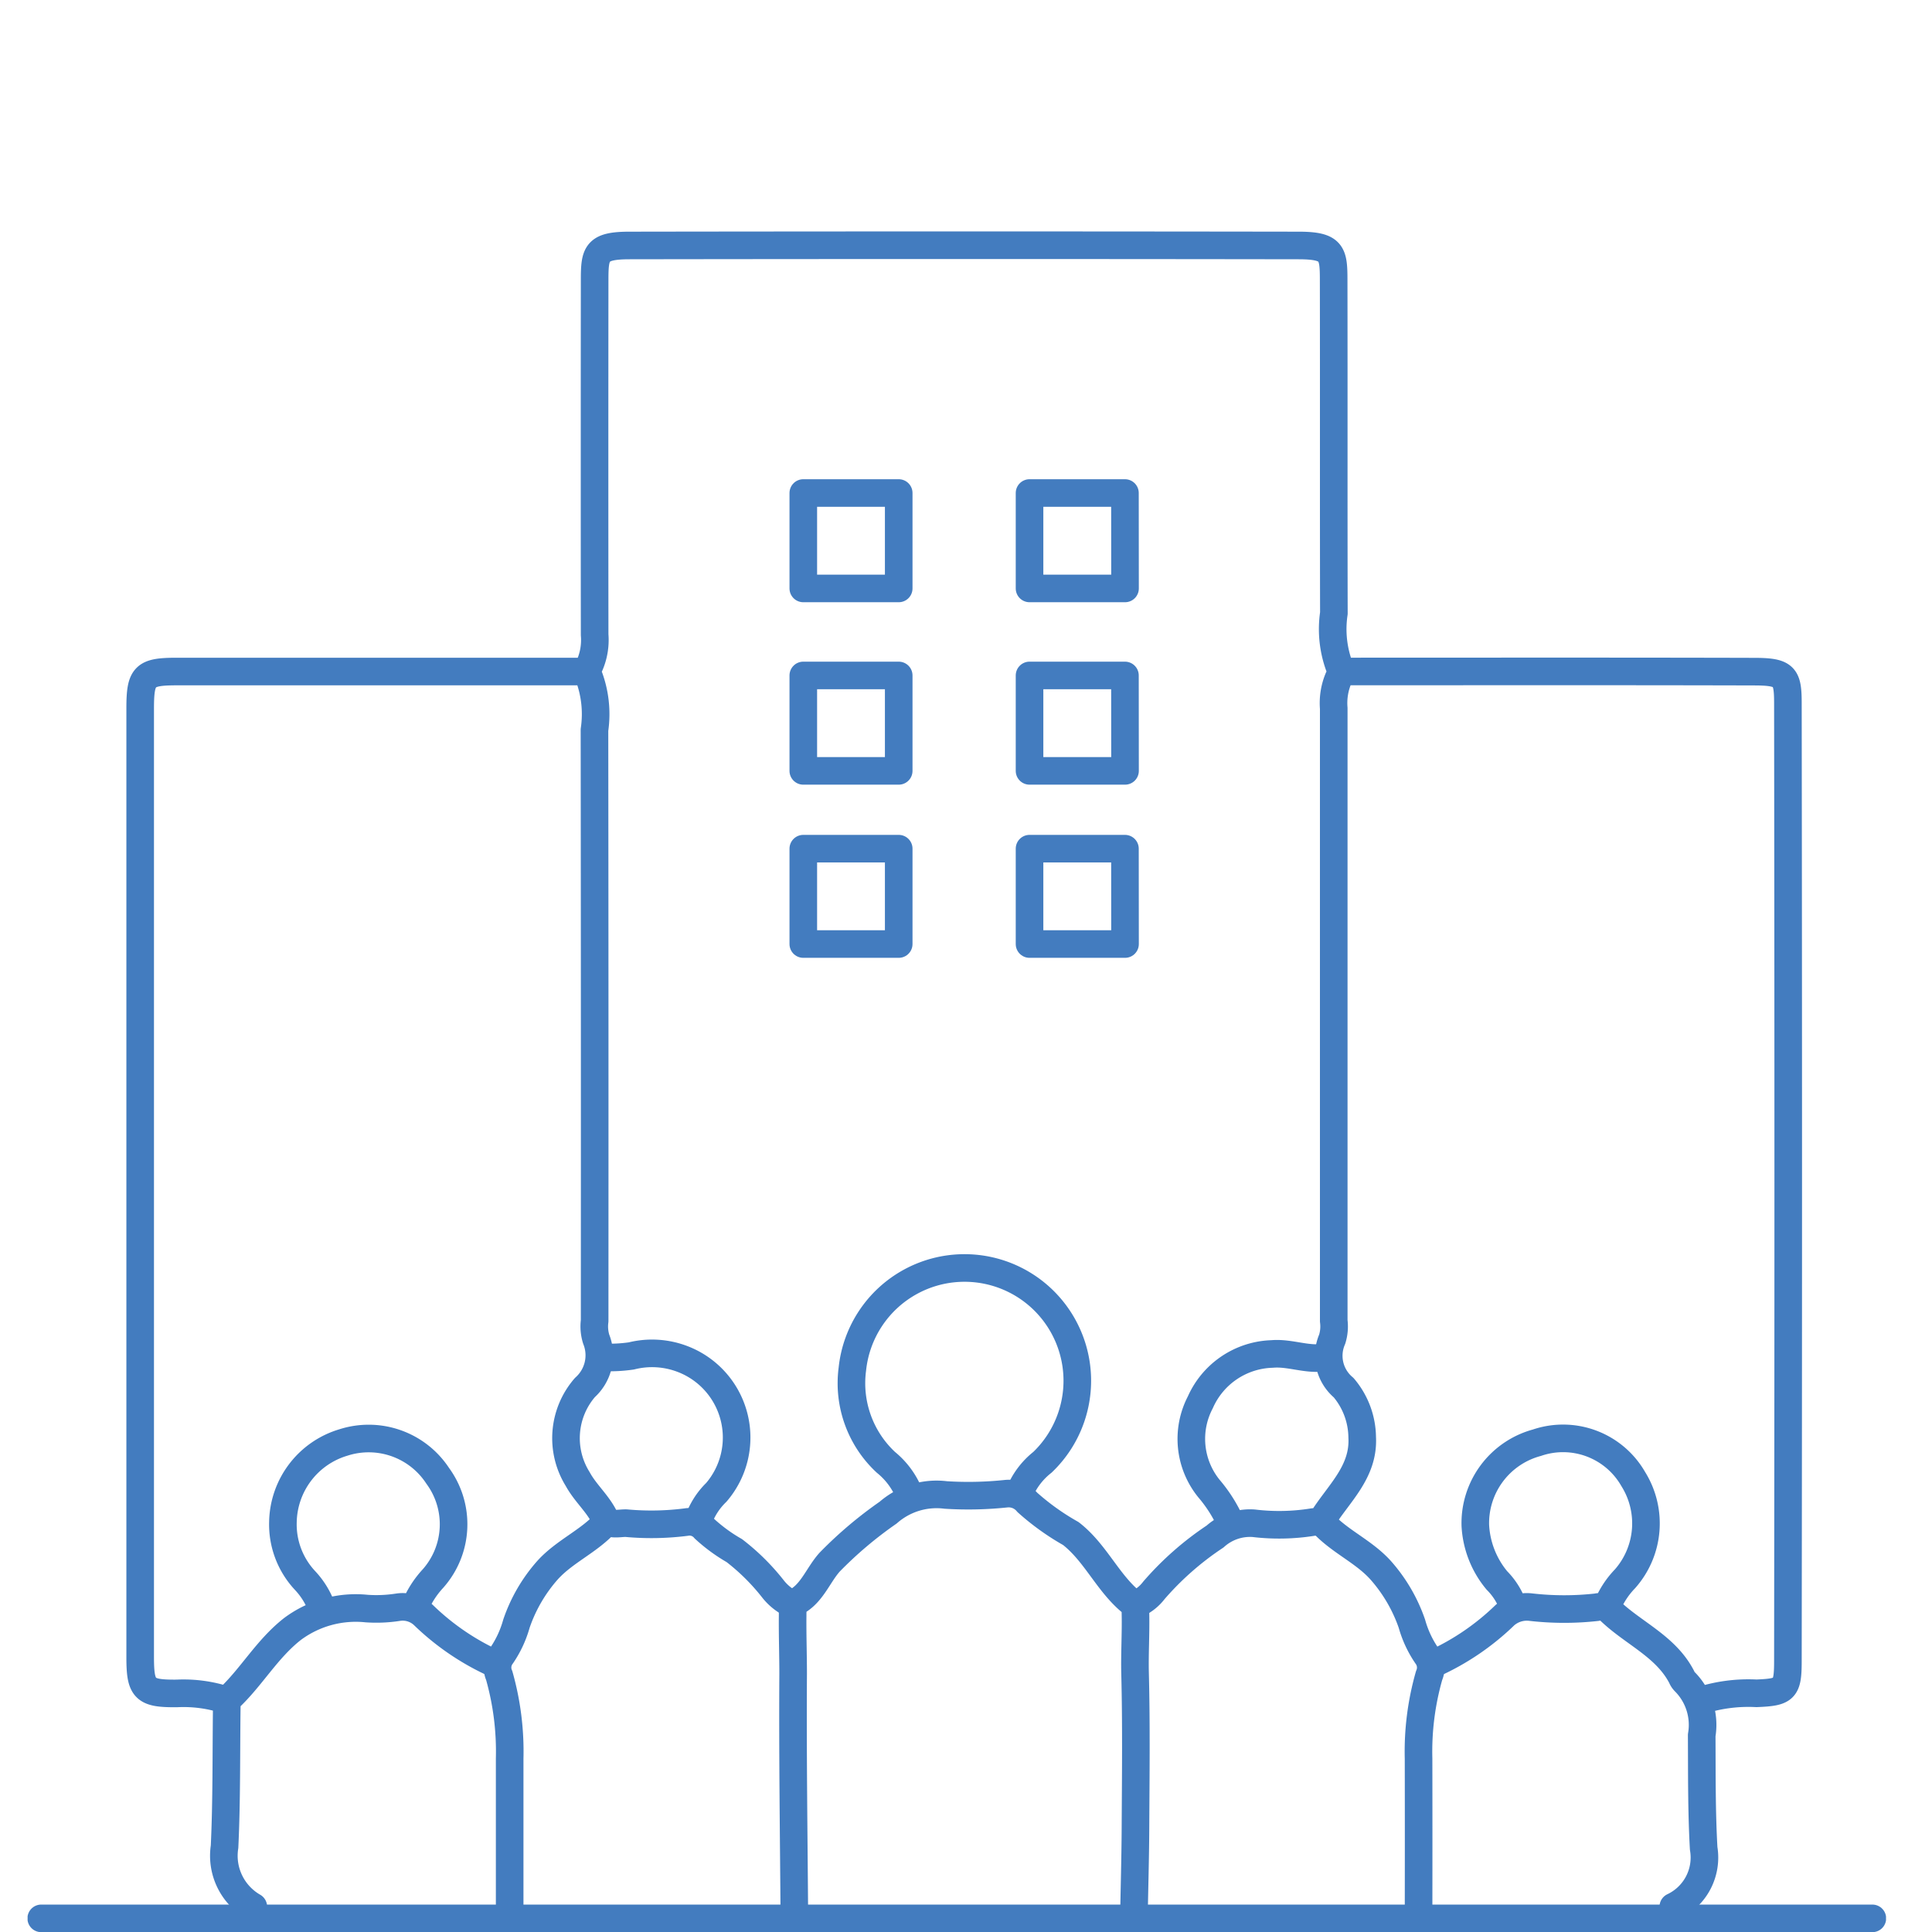 <svg xmlns="http://www.w3.org/2000/svg" xmlns:xlink="http://www.w3.org/1999/xlink" width="70" height="70" viewBox="0 0 70 70">
  <rect x="0" y="0" width="70" height="70" fill="#333333" stroke="none"/>
  <defs>
    <clipPath id="clip-path">
      <path id="Path_1273" data-name="Path 1273" d="M0,30.46H67.334V-31.147H0Z" transform="translate(0 31.147)" fill="none"/>
    </clipPath>
    <clipPath id="clip-Artboard_2">
      <rect width="70" height="70"/>
    </clipPath>
  </defs>
  <g id="Artboard_2" data-name="Artboard – 2" clip-path="url(#clip-Artboard_2)">
    <rect width="70" height="70" fill="#fff"/>
    <g id="Group_153575" data-name="Group 153575" transform="translate(1 39.54)">
      <g id="Group_152898" data-name="Group 152898" transform="translate(0 -31.147)" clip-path="url(#clip-path)">
        <g id="Group_152895" data-name="Group 152895" transform="translate(4.077 0.495)">
          <path id="Path_1270" data-name="Path 1270" d="M17.863,24.335a1.611,1.611,0,0,0,.6-.483A10.876,10.876,0,0,1,20.68,21.9a1.892,1.892,0,0,1,1.408-.481A7.692,7.692,0,0,0,24.2,21.38c.121-.022.311,0,.35-.067.582-.955,1.529-1.733,1.462-3.008a2.826,2.826,0,0,0-.673-1.8,1.506,1.506,0,0,1-.415-1.754,1.546,1.546,0,0,0,.057-.665q0-11.1,0-22.195A2.305,2.305,0,0,1,25.156-9.2a.46.46,0,0,0,.055-.354,3.915,3.915,0,0,1-.225-2c-.01-4.021,0-8.042-.008-12.064,0-.979-.047-1.258-1.264-1.26q-12.123-.018-24.246,0c-1.216,0-1.266.281-1.266,1.26q-.006,6.423,0,12.847A2.282,2.282,0,0,1-1.976-9.68a.478.478,0,0,0-.055.354,3.916,3.916,0,0,1,.227,2q.012,10.708.006,21.411a1.546,1.546,0,0,0,.057.665A1.567,1.567,0,0,1-2.15,16.5a2.8,2.8,0,0,0-.263,3.315c.281.518.74.894.993,1.434.127.273.52.158.767.166a9.95,9.95,0,0,0,2.17-.038.707.707,0,0,1,.665.241,5.964,5.964,0,0,0,1.08.791,7.928,7.928,0,0,1,1.394,1.379,1.933,1.933,0,0,0,.661.544M-2.1-9.441q-7.42,0-14.837,0c-1.177,0-1.325.148-1.327,1.325q0,17.187,0,34.379c0,1.175.15,1.331,1.327,1.321a4.947,4.947,0,0,1,1.808.247m53.438,0a5.69,5.69,0,0,1,1.99-.251c1.013-.042,1.135-.127,1.137-1.137q.024-17.368,0-34.741c0-.977-.113-1.135-1.2-1.139-4.986-.014-9.973-.006-14.957-.006m-11.7,29.794a2.714,2.714,0,0,1,.847-1.141A4.086,4.086,0,1,0,7.54,15.83a3.915,3.915,0,0,0,1.214,3.38A2.85,2.85,0,0,1,9.6,20.353m19,6.153a9.087,9.087,0,0,0,2.585-1.76,1.2,1.2,0,0,1,.912-.291,10.587,10.587,0,0,0,2.413.006.565.565,0,0,1,.413.063c.854.858,2.073,1.323,2.664,2.463a.524.524,0,0,0,.121.18,2.219,2.219,0,0,1,.605,1.932c.008,1.367-.006,2.737.071,4.1a1.969,1.969,0,0,1-1.1,2.112m-51.449,0a2.128,2.128,0,0,1-1.042-2.172c.081-1.707.057-3.418.081-5.127a.354.354,0,0,1,.061-.237c.833-.777,1.383-1.788,2.312-2.52a3.833,3.833,0,0,1,2.69-.746,5.076,5.076,0,0,0,1.147-.049A1.1,1.1,0,0,1-8,24.746a9.087,9.087,0,0,0,2.585,1.76m40.289-2.051a3.125,3.125,0,0,1,.663-1.027,3.033,3.033,0,0,0,.295-3.612A2.93,2.93,0,0,0,32.344,18.5a3.019,3.019,0,0,0-2.233,3,3.388,3.388,0,0,0,.781,1.99,2.534,2.534,0,0,1,.6.965m-39.806,0a3.424,3.424,0,0,1,.657-1.031A2.965,2.965,0,0,0-7.484,19.7a2.989,2.989,0,0,0-3.42-1.207,3.064,3.064,0,0,0-2.188,2.886,2.972,2.972,0,0,0,.8,2.112,2.893,2.893,0,0,1,.6.963" transform="translate(18.266 24.884)" fill="none" stroke="#437cbf" stroke-linecap="round" stroke-linejoin="round" stroke-width="1"/>
        </g>
        <g id="Group_152896" data-name="Group 152896" transform="translate(17.031 40.644)">
          <path id="Path_1271" data-name="Path 1271" d="M5.315,10.12c-.02-2.955-.063-5.91-.044-8.865,0-.706-.026-1.408-.018-2.112,0-.218-.006-.4.235-.554.5-.332.712-.932,1.1-1.369a14.509,14.509,0,0,1,2.126-1.8,2.659,2.659,0,0,1,2.089-.639,13.037,13.037,0,0,0,2.168-.045.877.877,0,0,1,.783.311,8.9,8.9,0,0,0,1.578,1.131c.922.716,1.357,1.847,2.277,2.554.071.055.063.233.065.354.016.724-.032,1.446-.014,2.172.047,1.867.024,3.738.014,5.608-.006,1.086-.038,2.172-.057,3.258M-1.5-4.234C-2.114-3.544-3-3.187-3.623-2.5A5.681,5.681,0,0,0-4.755-.555,3.9,3.9,0,0,1-5.293.6a.717.717,0,0,0-.085.724A10.081,10.081,0,0,1-5,4.331C-5,6.259-5,8.19-5,10.12M24.555-10.205c-.653.113-1.278-.18-1.93-.123a2.937,2.937,0,0,0-2.6,1.75,2.856,2.856,0,0,0,.314,3.129,5.184,5.184,0,0,1,.773,1.214m3.317,0c.615.69,1.5,1.046,2.124,1.737A5.745,5.745,0,0,1,27.69-.555,3.9,3.9,0,0,0,28.228.6a.722.722,0,0,1,.085.724,10.019,10.019,0,0,0-.382,3.01q.006,2.893,0,5.789M1.816-4.234a2.627,2.627,0,0,1,.671-1.08,3.046,3.046,0,0,0-1.214-4.828,3.086,3.086,0,0,0-1.865-.115,5.451,5.451,0,0,1-1.029.051" transform="translate(5.435 10.348)" fill="none" stroke="#437cbf" stroke-linecap="round" stroke-linejoin="round" stroke-width="1"/>
        </g>
        <g id="Group_152897" data-name="Group 152897" transform="translate(0.494 61.113)">
          <path id="Path_1272" data-name="Path 1272" d="M0,0H66.345" fill="none" stroke="#437cbf" stroke-linecap="round" stroke-linejoin="round" stroke-width="1"/>
        </g>
      </g>
      <path id="Path_1274" data-name="Path 1274" d="M17.666-22.9H14.209v-3.457h3.457Zm8.2,0H22.406v-3.457h3.457Zm-8.2,6.61H14.209v-3.457h3.457Zm8.2,0H22.406v-3.457h3.457Zm-8.2,6.274H14.209v-3.455h3.457Zm8.2,0H22.406v-3.455h3.457Z" transform="translate(13.896 4.68)" fill="none" stroke="#437cbf" stroke-linecap="round" stroke-linejoin="round" stroke-width="1"/>
    </g>
  </g>
</svg>
